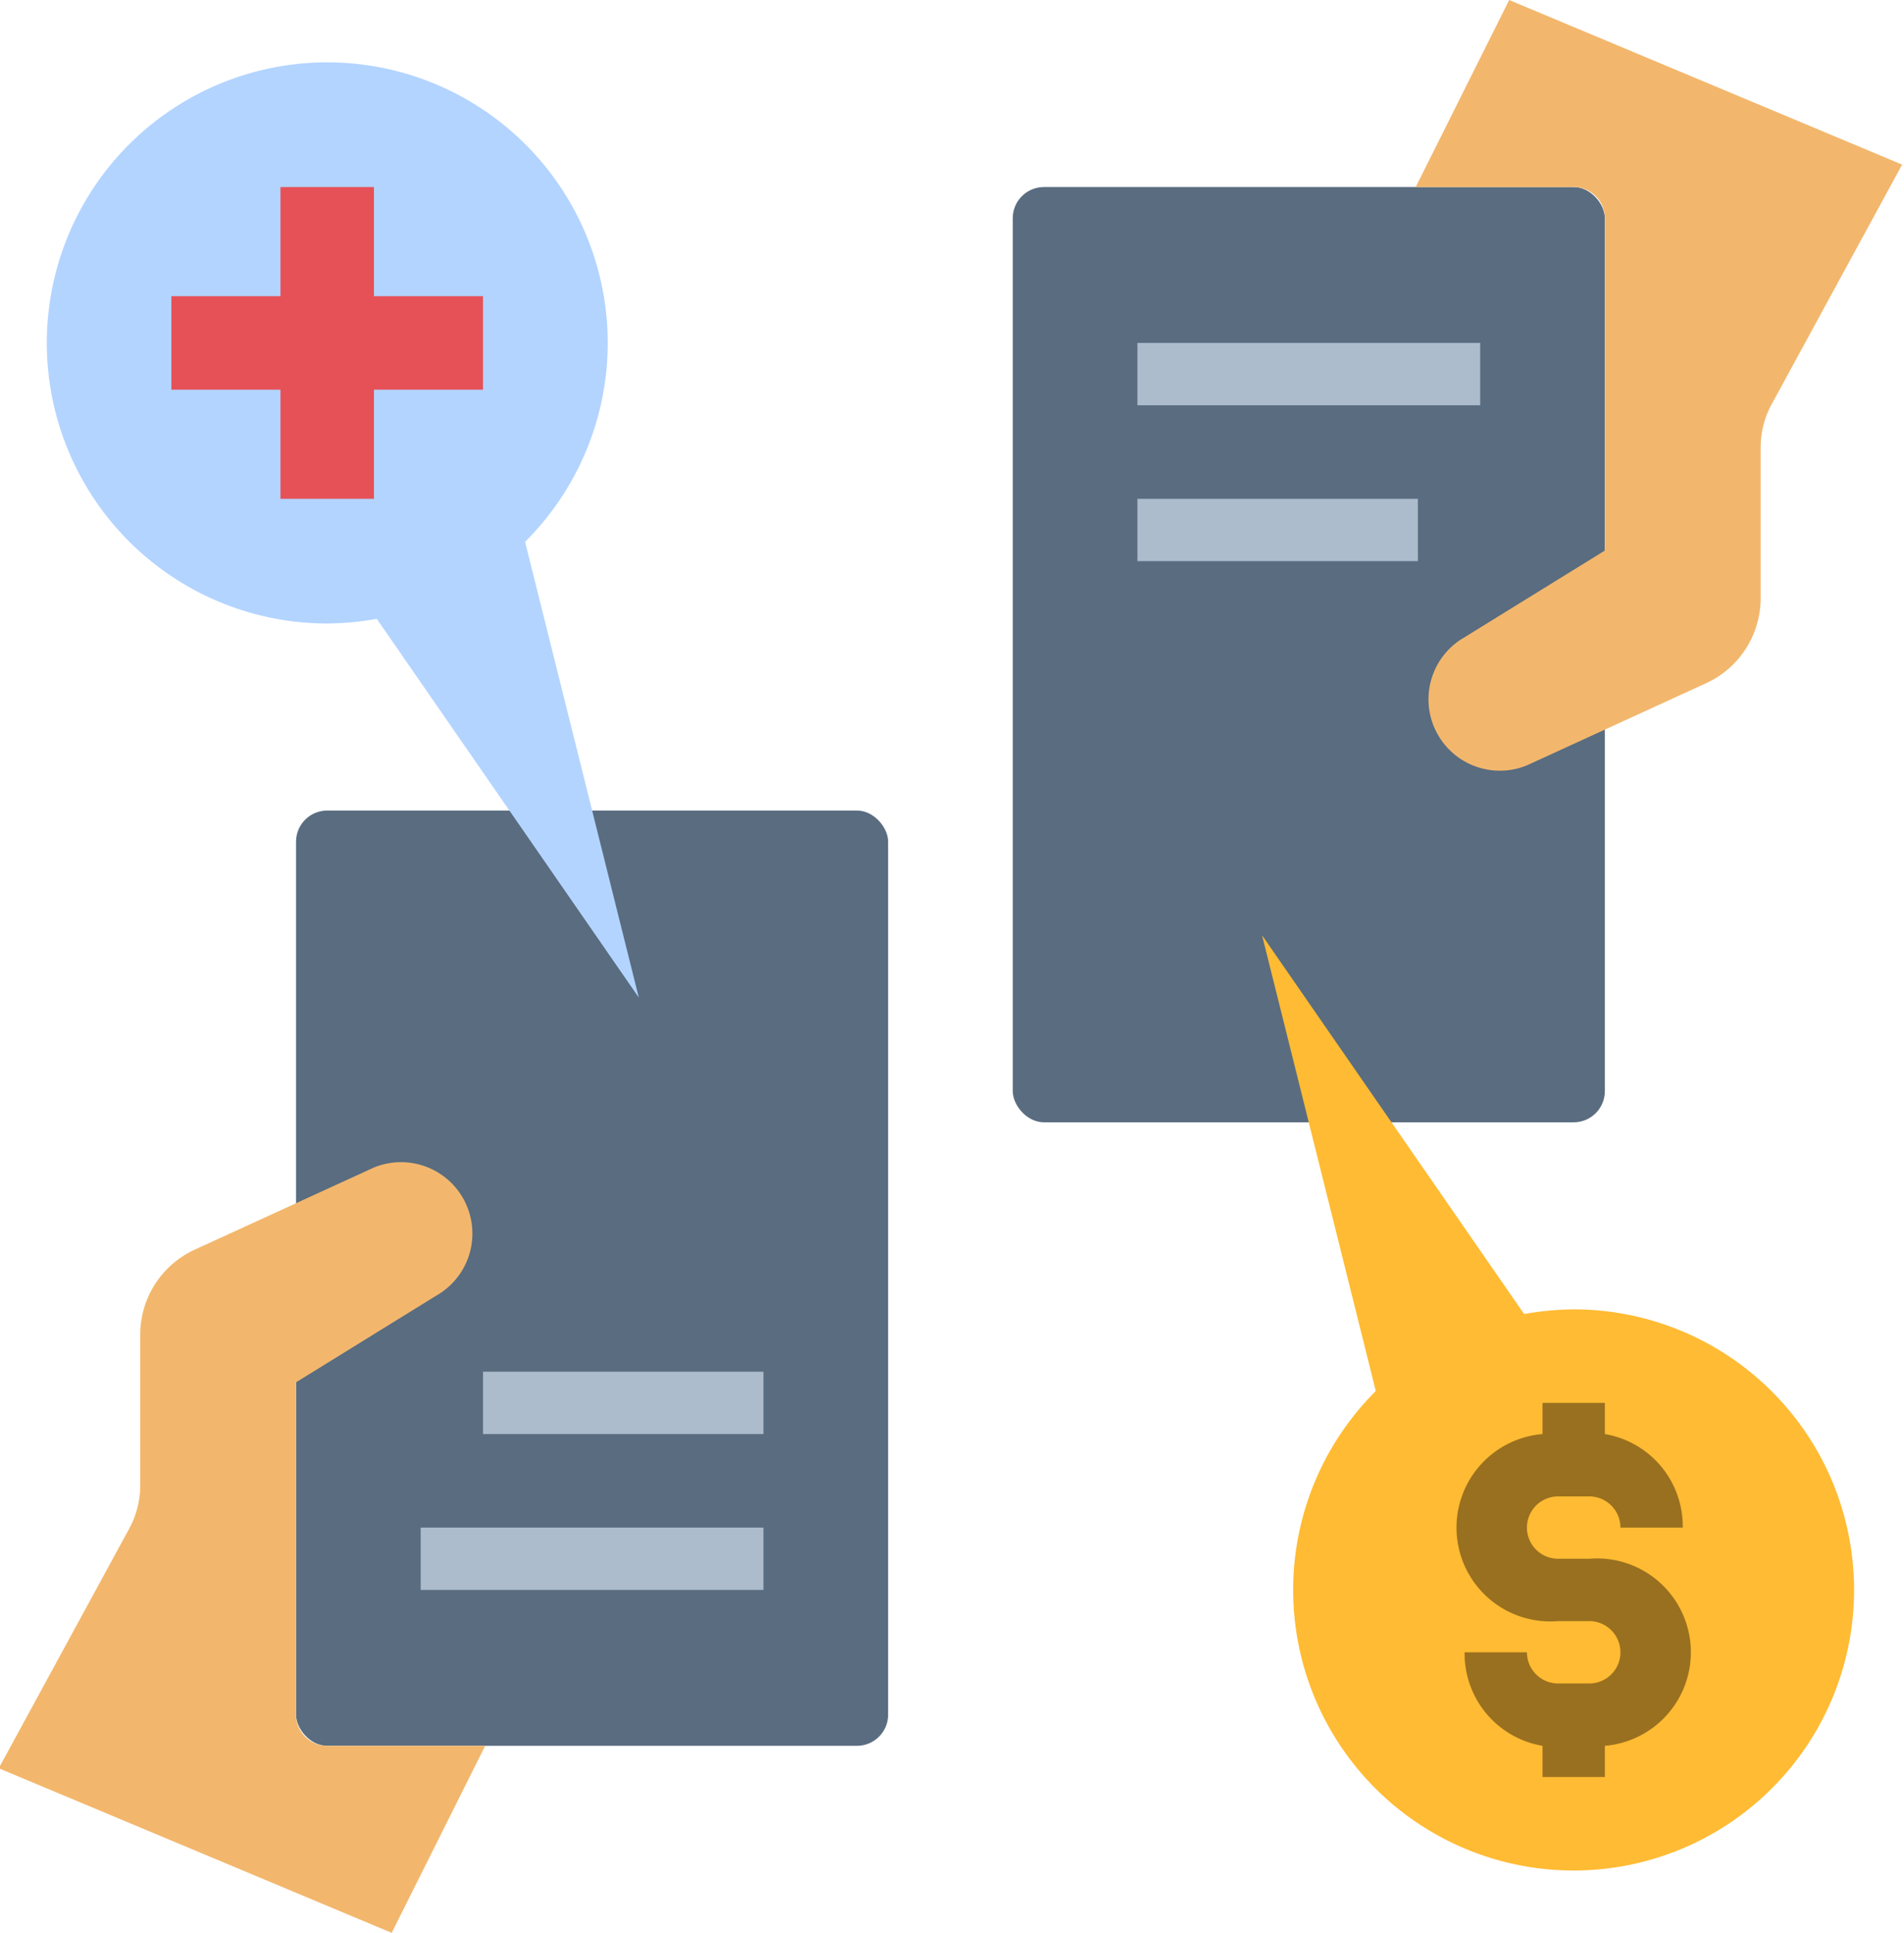 <?xml version="1.0" encoding="UTF-8"?><svg xmlns="http://www.w3.org/2000/svg" xmlns:xlink="http://www.w3.org/1999/xlink" data-name="Layer 1" height="62.0" preserveAspectRatio="xMidYMid meet" version="1.0" viewBox="1.5 1.0 61.1 62.0" width="61.1" zoomAndPan="magnify"><g id="change1_1"><rect fill="#596c80" height="30" rx="1" transform="rotate(180 43.5 22)" width="19" x="34" y="7"/></g><g id="change1_2"><rect fill="#596c80" height="30" rx="1" width="19" x="11" y="27"/></g><g id="change2_1"><path d="M52,43a9.31,9.31,0,0,0-1.59.15L42,31l3.65,14.62A9,9,0,1,0,52,43Z" fill="#fb3"/></g><g id="change3_1"><path d="M46.93,7l3-6L62.54,6.28,58.39,13.9A2.92,2.92,0,0,0,58,15.35v4.83a3,3,0,0,1-1.76,2.74l-5.74,2.63a2.29,2.29,0,0,1-2-4.11L53,18.66V8a1,1,0,0,0-1-1Z" fill="#f2b76d"/></g><g id="change3_2"><path d="M17.07,57l-3,6L1.46,57.72,5.61,50.1A2.92,2.92,0,0,0,6,48.65V43.82a3,3,0,0,1,1.76-2.74l5.74-2.63a2.29,2.29,0,0,1,2,4.11L11,45.34V56a1,1,0,0,0,1,1Z" fill="#f2b76d"/></g><g id="change4_1"><path d="M12,21a9.31,9.31,0,0,0,1.59-.15L22,33,18.35,18.38A9,9,0,1,0,12,21Z" fill="#b3d4ff"/></g><g id="change5_1"><path d="M7 10.5L10.5 10.5 10.5 7 13.5 7 13.5 10.5 17 10.5 17 13.5 13.5 13.5 13.5 17 10.5 17 10.5 13.5 7 13.5 7 10.5z" fill="#e65157"/></g><g id="change6_1"><path d="M52.5,51h-1a1,1,0,0,1,0-2h1a1,1,0,0,1,1,1h2a3,3,0,0,0-2.5-3V46H51v1a3,3,0,0,0,.5,6h1a1,1,0,0,1,0,2h-1a1,1,0,0,1-1-1h-2A3,3,0,0,0,51,57v1h2V57a3,3,0,0,0-.5-6Z" fill="#99701f"/></g><g id="change7_1"><path d="M17 45H26V47H17z" fill="#adbccc"/></g><g id="change7_2"><path d="M15 50H26V52H15z" fill="#adbccc"/></g><g id="change7_3"><path d="M38 12H49V14H38z" fill="#adbccc"/></g><g id="change7_4"><path d="M38 17H47V19H38z" fill="#adbccc"/></g></svg>